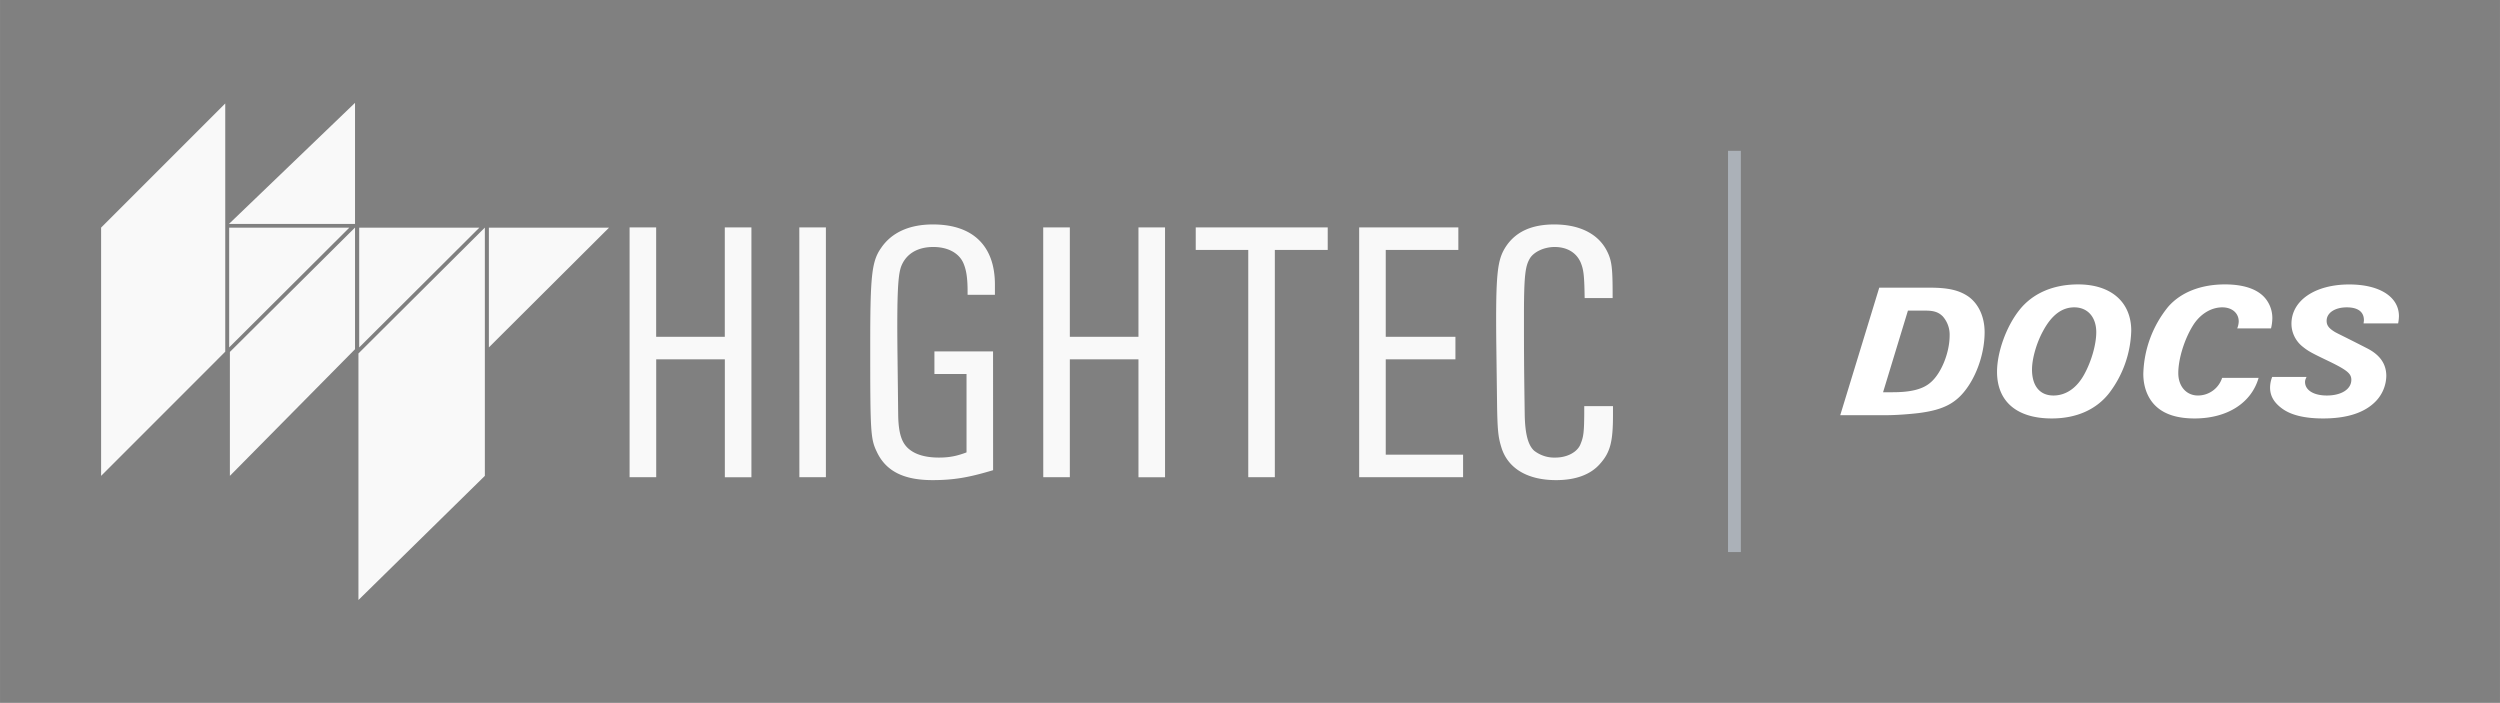 <svg viewBox="0 0 49.682 13.968" height="52.792" width="187.776" xmlns="http://www.w3.org/2000/svg"><rect x="0" y="0" width="49.682" height="13.968" fill="#808080" stroke="none"/><path fill="#230610" d="M-.58 17.095h49.683v13.968H-.58z"/><g fill="#f9f9f9"><path d="M4.554 6.904l2.388-2.38H4.554zm2.584 0l2.388-2.38H7.138zm2.577 0l2.388-2.38H9.715zm-2.66.036V4.522L4.568 6.994v2.463zm2.58-2.417L7.123 7.024v4.9l2.512-2.467zM4.55 4.45h2.505V2.044zm-.074-2.394L2.009 4.523v4.934c.821-.824 1.646-1.643 2.467-2.468z"/><g style="line-height:125%;-inkscape-font-specification:Urbano"><path d="M12.576 9.419h.4V7.077h1.493V9.42h.399V4.583h-.4v2.175h-1.493V4.583h-.399zm3.374 0h.398V4.583h-.399zm3.72-2.371h-1.036v.32h.638v1.667c-.24.094-.399.123-.617.123-.239 0-.442-.05-.58-.145-.195-.13-.282-.334-.29-.754l-.014-1.204c-.015-1.305.014-1.616.08-1.79.108-.269.355-.421.696-.421.311 0 .55.13.652.348.065.145.094.312.094.602h.414v-.138c0-.732-.406-1.131-1.168-1.131-.45 0-.783.152-.978.442-.174.247-.203.522-.203 1.907 0 1.704.007 1.834.123 2.074.167.362.5.529 1.051.529.406 0 .696-.05 1.139-.181zm1.127 2.371h.399V7.077h1.493V9.42h.399V4.583h-.399v2.175h-1.493V4.583h-.4zm4.074 0h.399V4.902h1.051v-.319h-2.494v.319h1.044zm2.204 0h1.936V9.1h-1.537V7.077h1.385v-.319h-1.385V4.902h1.443v-.319h-1.842zm4.915-1.283h-.442c0 .471-.015.558-.08.717-.073.182-.297.305-.558.305a.713.713 0 01-.464-.152c-.138-.124-.203-.363-.21-.769-.015-1.044-.015-1.21-.015-1.98 0-.811.029-.992.13-1.16.095-.151.32-.253.544-.253.276 0 .486.13.58.355.058.145.073.261.08.66h.428c0-.522-.015-.66-.102-.834-.16-.326-.515-.5-.993-.5-.435 0-.732.138-.914.42-.152.24-.188.486-.174 1.871l.015 1.182c.007.536.022.674.08.863.116.398.485.616 1.03.616.369 0 .652-.102.826-.305.188-.21.239-.406.239-.92z" style="line-height:125%;-inkscape-font-specification:'Urbano, Light Condensed';text-align:start" stroke-width=".129" aria-label="HIGHTEC" font-weight="300" font-size="54.949" font-family="Urbano" letter-spacing="1.95" word-spacing="0" stroke="#f9f9f9" font-stretch="condensed"/></g></g><path d="M34.468 2.997v7.974" fill="none" stroke="#abb1b8" stroke-width=".255"/><g style="line-height:1.25;-inkscape-font-specification:'Urbano Heavy Italic'"><path d="M36.571 8.251h.92c.186 0 .444-.019.638-.042.502-.064.76-.2.984-.531.205-.304.327-.711.327-1.076 0-.308-.122-.57-.33-.714-.183-.122-.396-.171-.76-.171h-1.004zm.851-.456l.494-1.622h.354c.167 0 .258.034.338.114a.547.547 0 01.137.38c0 .342-.167.756-.38.935-.152.133-.388.193-.749.193zm2.265-.406c0 .592.395.927 1.087.927.49 0 .885-.175 1.143-.506a2.14 2.14 0 00.437-1.238c0-.57-.402-.92-1.056-.92-.498 0-.908.179-1.17.513-.259.327-.441.836-.441 1.224zm.695-.046c0-.213.088-.524.217-.76.17-.319.376-.475.623-.475.266 0 .437.194.437.494 0 .24-.095.578-.24.84-.148.27-.364.418-.611.418-.27 0-.426-.19-.426-.517zm3.778.167a.506.506 0 01-.48.35c-.231 0-.391-.182-.391-.445 0-.28.118-.665.289-.942.14-.228.36-.365.585-.365.194 0 .327.114.327.281a.389.389 0 01-.03.137h.672a.915.915 0 00.026-.201.614.614 0 00-.133-.388c-.148-.186-.425-.285-.809-.285-.479 0-.874.156-1.125.441a2.198 2.198 0 00-.497 1.338c0 .262.09.493.254.645.171.16.426.24.764.24.646 0 1.128-.304 1.273-.806zm3.498-1.083a.84.84 0 00.016-.144c0-.384-.384-.63-.988-.63-.68 0-1.148.319-1.148.782 0 .175.084.346.225.456.113.091.178.125.535.296.35.171.43.24.43.361 0 .187-.198.312-.487.312-.262 0-.433-.106-.433-.27 0-.03.008-.053.03-.099h-.683a.597.597 0 00-.042.21c0 .17.08.303.243.421.179.13.452.194.81.194.478 0 .828-.114 1.048-.342a.745.745 0 00.209-.502c0-.231-.118-.414-.376-.547-.487-.25-.593-.296-.65-.33-.118-.073-.16-.13-.16-.22 0-.157.164-.267.4-.267.22 0 .341.088.341.255 0 .019-.003.03-.007.064z" style="-inkscape-font-specification:'Urbano Heavy Italic'" aria-label="DOCS" font-style="italic" font-weight="900" font-size="3.718" font-family="Urbano" letter-spacing="0" word-spacing="0" fill="#fff"/></g></svg>